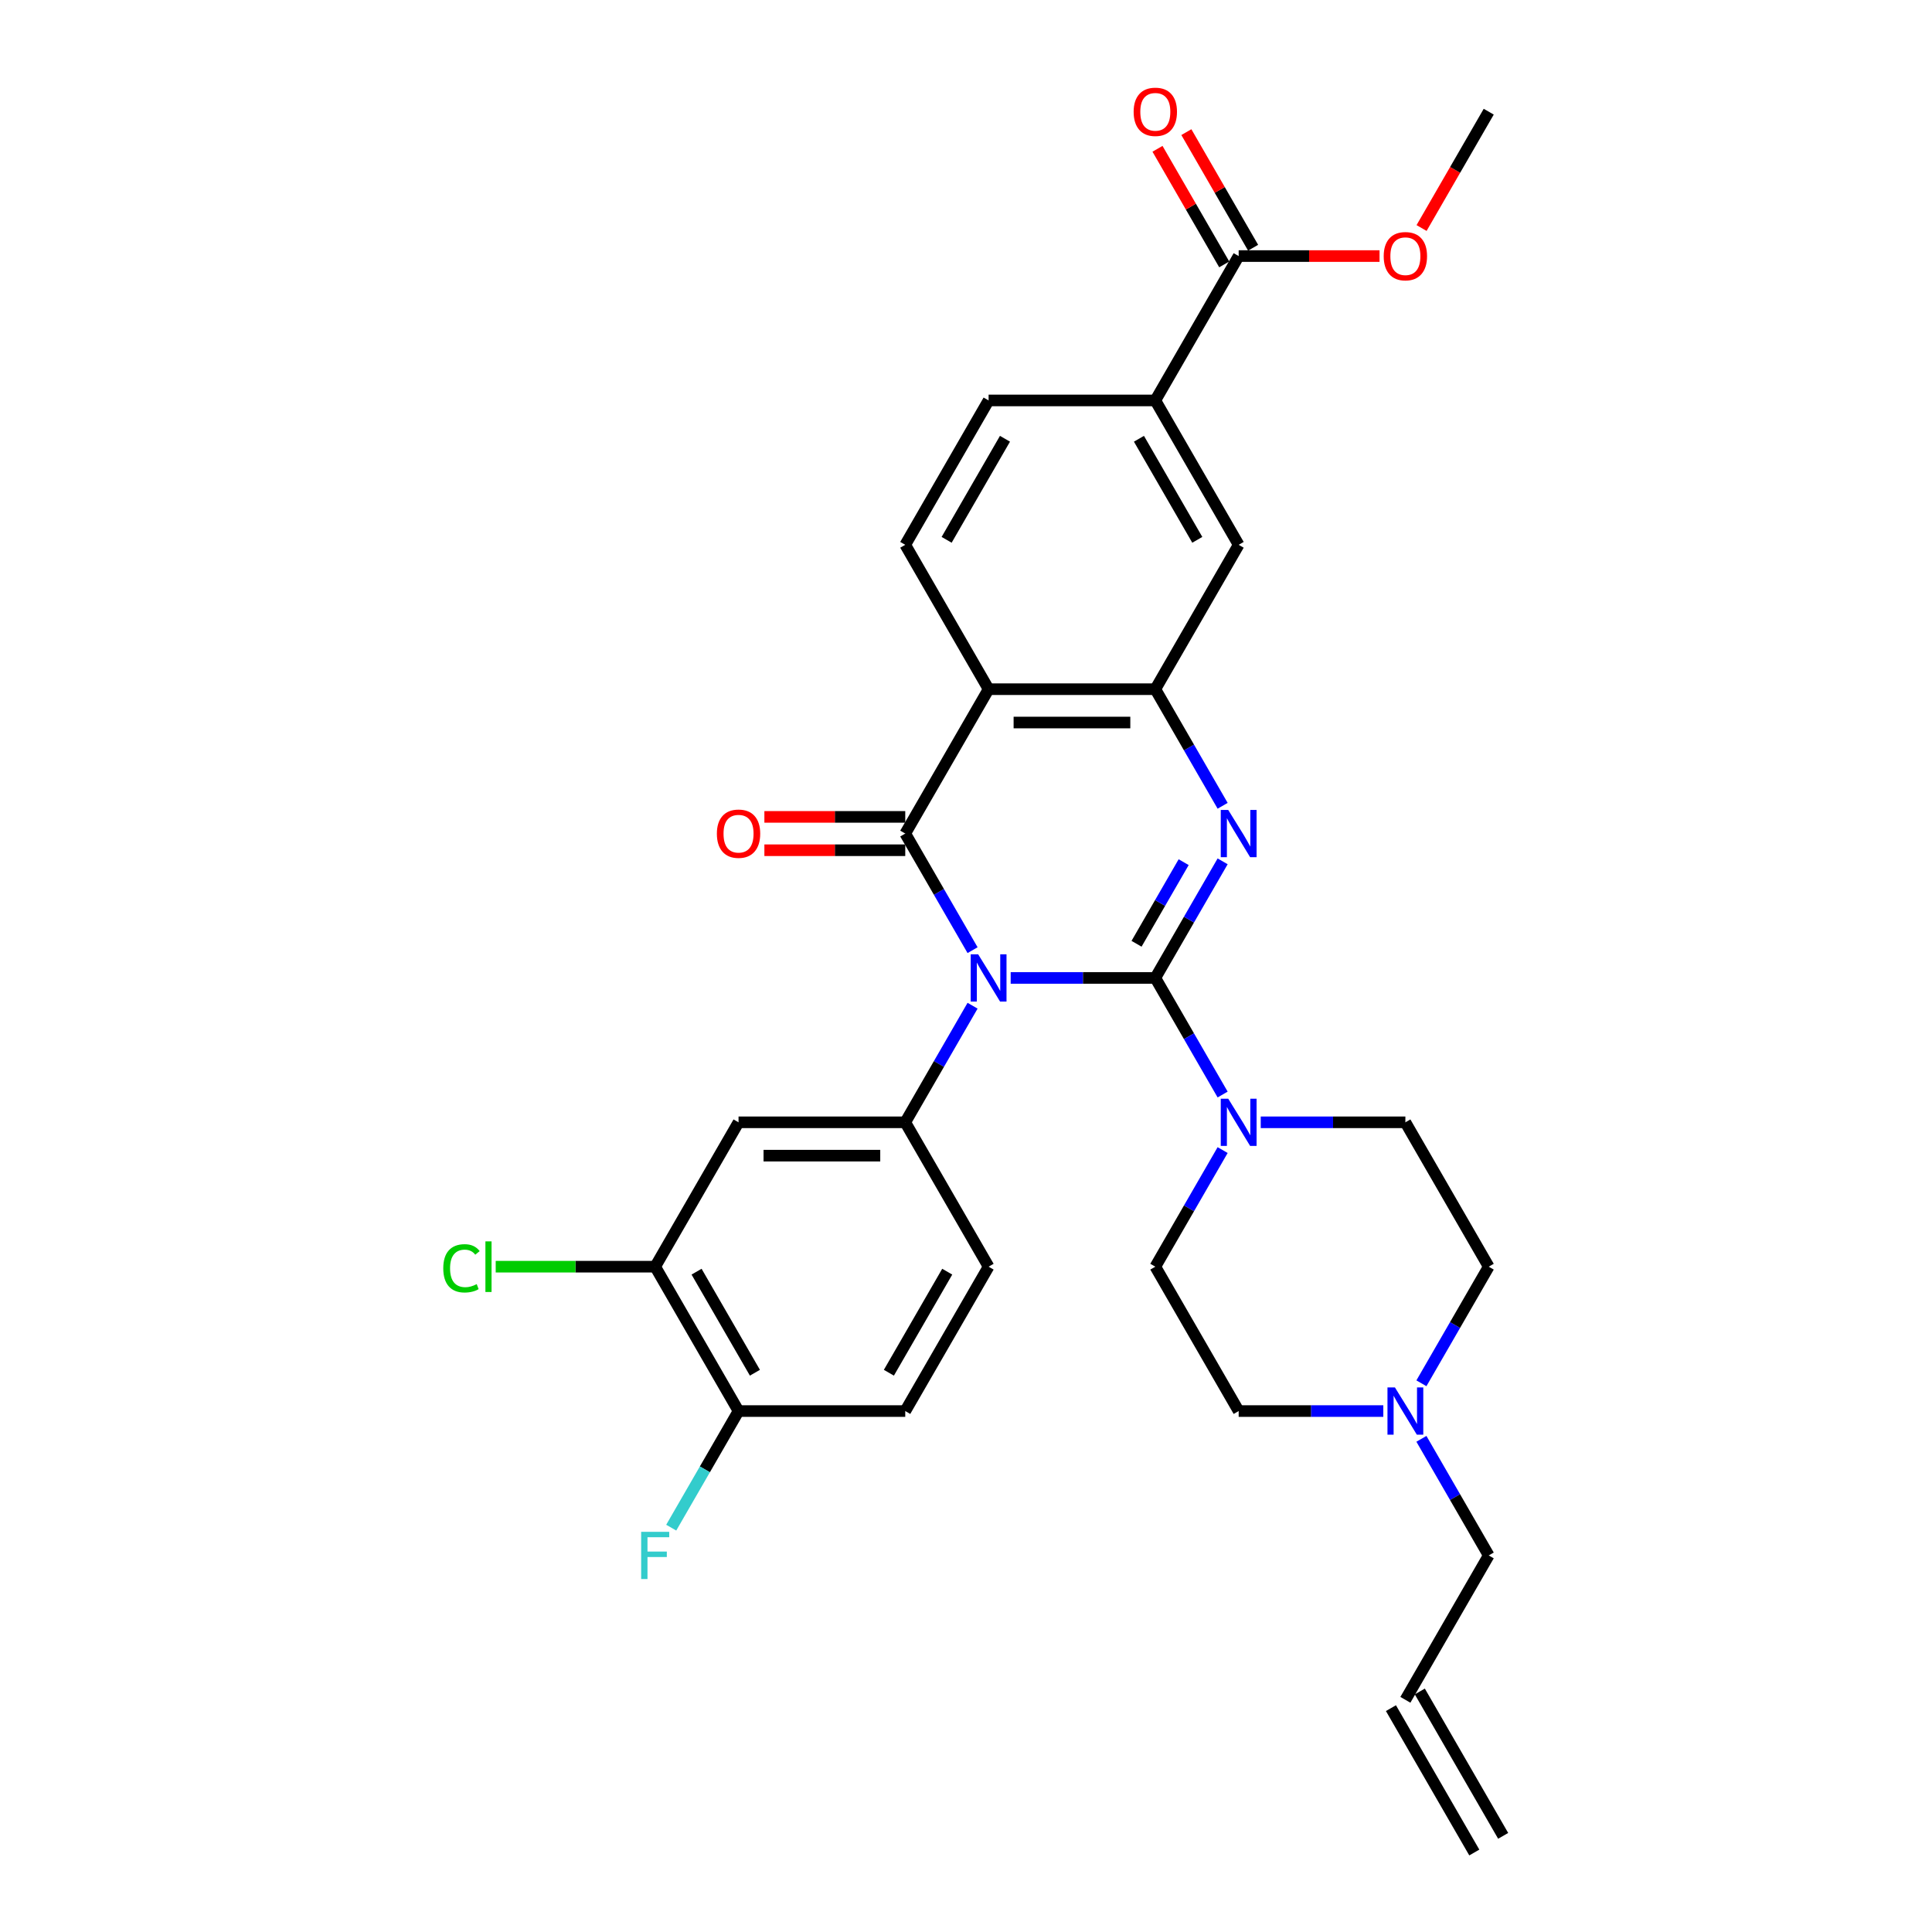 <?xml version='1.0' encoding='iso-8859-1'?>
<svg version='1.1' baseProfile='full'
              xmlns='http://www.w3.org/2000/svg'
                      xmlns:rdkit='http://www.rdkit.org/xml'
                      xmlns:xlink='http://www.w3.org/1999/xlink'
                  xml:space='preserve'
width='1000px' height='1000px' viewBox='0 0 1000 1000'>
<!-- END OF HEADER -->
<rect style='opacity:1.0;fill:#FFFFFF;stroke:none' width='1000' height='1000' x='0' y='0'> </rect>
<path class='bond-0' d='M 523.125,506.178 L 560.557,506.178' style='fill:none;fill-rule:evenodd;stroke:#0000FF;stroke-width:6px;stroke-linecap:butt;stroke-linejoin:miter;stroke-opacity:1' />
<path class='bond-0' d='M 560.557,506.178 L 597.989,506.178' style='fill:none;fill-rule:evenodd;stroke:#000000;stroke-width:6px;stroke-linecap:butt;stroke-linejoin:miter;stroke-opacity:1' />
<path class='bond-1' d='M 503.401,491.803 L 485.979,461.626' style='fill:none;fill-rule:evenodd;stroke:#0000FF;stroke-width:6px;stroke-linecap:butt;stroke-linejoin:miter;stroke-opacity:1' />
<path class='bond-1' d='M 485.979,461.626 L 468.557,431.45' style='fill:none;fill-rule:evenodd;stroke:#000000;stroke-width:6px;stroke-linecap:butt;stroke-linejoin:miter;stroke-opacity:1' />
<path class='bond-5' d='M 503.401,520.554 L 485.979,550.73' style='fill:none;fill-rule:evenodd;stroke:#0000FF;stroke-width:6px;stroke-linecap:butt;stroke-linejoin:miter;stroke-opacity:1' />
<path class='bond-5' d='M 485.979,550.73 L 468.557,580.906' style='fill:none;fill-rule:evenodd;stroke:#000000;stroke-width:6px;stroke-linecap:butt;stroke-linejoin:miter;stroke-opacity:1' />
<path class='bond-2' d='M 597.989,506.178 L 615.411,476.002' style='fill:none;fill-rule:evenodd;stroke:#000000;stroke-width:6px;stroke-linecap:butt;stroke-linejoin:miter;stroke-opacity:1' />
<path class='bond-2' d='M 615.411,476.002 L 632.833,445.826' style='fill:none;fill-rule:evenodd;stroke:#0000FF;stroke-width:6px;stroke-linecap:butt;stroke-linejoin:miter;stroke-opacity:1' />
<path class='bond-2' d='M 588.27,488.497 L 600.466,467.373' style='fill:none;fill-rule:evenodd;stroke:#000000;stroke-width:6px;stroke-linecap:butt;stroke-linejoin:miter;stroke-opacity:1' />
<path class='bond-2' d='M 600.466,467.373 L 612.661,446.25' style='fill:none;fill-rule:evenodd;stroke:#0000FF;stroke-width:6px;stroke-linecap:butt;stroke-linejoin:miter;stroke-opacity:1' />
<path class='bond-6' d='M 597.989,506.178 L 615.411,536.354' style='fill:none;fill-rule:evenodd;stroke:#000000;stroke-width:6px;stroke-linecap:butt;stroke-linejoin:miter;stroke-opacity:1' />
<path class='bond-6' d='M 615.411,536.354 L 632.833,566.53' style='fill:none;fill-rule:evenodd;stroke:#0000FF;stroke-width:6px;stroke-linecap:butt;stroke-linejoin:miter;stroke-opacity:1' />
<path class='bond-3' d='M 468.557,431.45 L 511.701,356.723' style='fill:none;fill-rule:evenodd;stroke:#000000;stroke-width:6px;stroke-linecap:butt;stroke-linejoin:miter;stroke-opacity:1' />
<path class='bond-14' d='M 468.557,422.822 L 432.1,422.822' style='fill:none;fill-rule:evenodd;stroke:#000000;stroke-width:6px;stroke-linecap:butt;stroke-linejoin:miter;stroke-opacity:1' />
<path class='bond-14' d='M 432.1,422.822 L 395.643,422.822' style='fill:none;fill-rule:evenodd;stroke:#FF0000;stroke-width:6px;stroke-linecap:butt;stroke-linejoin:miter;stroke-opacity:1' />
<path class='bond-14' d='M 468.557,440.079 L 432.1,440.079' style='fill:none;fill-rule:evenodd;stroke:#000000;stroke-width:6px;stroke-linecap:butt;stroke-linejoin:miter;stroke-opacity:1' />
<path class='bond-14' d='M 432.1,440.079 L 395.643,440.079' style='fill:none;fill-rule:evenodd;stroke:#FF0000;stroke-width:6px;stroke-linecap:butt;stroke-linejoin:miter;stroke-opacity:1' />
<path class='bond-31' d='M 632.833,417.075 L 615.411,386.899' style='fill:none;fill-rule:evenodd;stroke:#0000FF;stroke-width:6px;stroke-linecap:butt;stroke-linejoin:miter;stroke-opacity:1' />
<path class='bond-31' d='M 615.411,386.899 L 597.989,356.723' style='fill:none;fill-rule:evenodd;stroke:#000000;stroke-width:6px;stroke-linecap:butt;stroke-linejoin:miter;stroke-opacity:1' />
<path class='bond-4' d='M 511.701,356.723 L 597.989,356.723' style='fill:none;fill-rule:evenodd;stroke:#000000;stroke-width:6px;stroke-linecap:butt;stroke-linejoin:miter;stroke-opacity:1' />
<path class='bond-4' d='M 524.644,373.98 L 585.046,373.98' style='fill:none;fill-rule:evenodd;stroke:#000000;stroke-width:6px;stroke-linecap:butt;stroke-linejoin:miter;stroke-opacity:1' />
<path class='bond-10' d='M 511.701,356.723 L 468.557,281.995' style='fill:none;fill-rule:evenodd;stroke:#000000;stroke-width:6px;stroke-linecap:butt;stroke-linejoin:miter;stroke-opacity:1' />
<path class='bond-9' d='M 597.989,356.723 L 641.133,281.995' style='fill:none;fill-rule:evenodd;stroke:#000000;stroke-width:6px;stroke-linecap:butt;stroke-linejoin:miter;stroke-opacity:1' />
<path class='bond-7' d='M 468.557,580.906 L 382.268,580.906' style='fill:none;fill-rule:evenodd;stroke:#000000;stroke-width:6px;stroke-linecap:butt;stroke-linejoin:miter;stroke-opacity:1' />
<path class='bond-7' d='M 455.613,598.164 L 395.211,598.164' style='fill:none;fill-rule:evenodd;stroke:#000000;stroke-width:6px;stroke-linecap:butt;stroke-linejoin:miter;stroke-opacity:1' />
<path class='bond-15' d='M 468.557,580.906 L 511.701,655.634' style='fill:none;fill-rule:evenodd;stroke:#000000;stroke-width:6px;stroke-linecap:butt;stroke-linejoin:miter;stroke-opacity:1' />
<path class='bond-17' d='M 652.558,580.906 L 689.99,580.906' style='fill:none;fill-rule:evenodd;stroke:#0000FF;stroke-width:6px;stroke-linecap:butt;stroke-linejoin:miter;stroke-opacity:1' />
<path class='bond-17' d='M 689.99,580.906 L 727.421,580.906' style='fill:none;fill-rule:evenodd;stroke:#000000;stroke-width:6px;stroke-linecap:butt;stroke-linejoin:miter;stroke-opacity:1' />
<path class='bond-18' d='M 632.833,595.282 L 615.411,625.458' style='fill:none;fill-rule:evenodd;stroke:#0000FF;stroke-width:6px;stroke-linecap:butt;stroke-linejoin:miter;stroke-opacity:1' />
<path class='bond-18' d='M 615.411,625.458 L 597.989,655.634' style='fill:none;fill-rule:evenodd;stroke:#000000;stroke-width:6px;stroke-linecap:butt;stroke-linejoin:miter;stroke-opacity:1' />
<path class='bond-12' d='M 382.268,580.906 L 339.124,655.634' style='fill:none;fill-rule:evenodd;stroke:#000000;stroke-width:6px;stroke-linecap:butt;stroke-linejoin:miter;stroke-opacity:1' />
<path class='bond-8' d='M 641.133,132.539 L 597.989,207.267' style='fill:none;fill-rule:evenodd;stroke:#000000;stroke-width:6px;stroke-linecap:butt;stroke-linejoin:miter;stroke-opacity:1' />
<path class='bond-20' d='M 648.606,128.224 L 631.333,98.307' style='fill:none;fill-rule:evenodd;stroke:#000000;stroke-width:6px;stroke-linecap:butt;stroke-linejoin:miter;stroke-opacity:1' />
<path class='bond-20' d='M 631.333,98.307 L 614.06,68.39' style='fill:none;fill-rule:evenodd;stroke:#FF0000;stroke-width:6px;stroke-linecap:butt;stroke-linejoin:miter;stroke-opacity:1' />
<path class='bond-20' d='M 633.66,136.853 L 616.388,106.936' style='fill:none;fill-rule:evenodd;stroke:#000000;stroke-width:6px;stroke-linecap:butt;stroke-linejoin:miter;stroke-opacity:1' />
<path class='bond-20' d='M 616.388,106.936 L 599.115,77.019' style='fill:none;fill-rule:evenodd;stroke:#FF0000;stroke-width:6px;stroke-linecap:butt;stroke-linejoin:miter;stroke-opacity:1' />
<path class='bond-27' d='M 641.133,132.539 L 677.59,132.539' style='fill:none;fill-rule:evenodd;stroke:#000000;stroke-width:6px;stroke-linecap:butt;stroke-linejoin:miter;stroke-opacity:1' />
<path class='bond-27' d='M 677.59,132.539 L 714.047,132.539' style='fill:none;fill-rule:evenodd;stroke:#FF0000;stroke-width:6px;stroke-linecap:butt;stroke-linejoin:miter;stroke-opacity:1' />
<path class='bond-34' d='M 641.133,281.995 L 597.989,207.267' style='fill:none;fill-rule:evenodd;stroke:#000000;stroke-width:6px;stroke-linecap:butt;stroke-linejoin:miter;stroke-opacity:1' />
<path class='bond-34' d='M 619.716,279.414 L 589.515,227.105' style='fill:none;fill-rule:evenodd;stroke:#000000;stroke-width:6px;stroke-linecap:butt;stroke-linejoin:miter;stroke-opacity:1' />
<path class='bond-19' d='M 468.557,281.995 L 511.701,207.267' style='fill:none;fill-rule:evenodd;stroke:#000000;stroke-width:6px;stroke-linecap:butt;stroke-linejoin:miter;stroke-opacity:1' />
<path class='bond-19' d='M 489.974,279.414 L 520.175,227.105' style='fill:none;fill-rule:evenodd;stroke:#000000;stroke-width:6px;stroke-linecap:butt;stroke-linejoin:miter;stroke-opacity:1' />
<path class='bond-11' d='M 597.989,207.267 L 511.701,207.267' style='fill:none;fill-rule:evenodd;stroke:#000000;stroke-width:6px;stroke-linecap:butt;stroke-linejoin:miter;stroke-opacity:1' />
<path class='bond-26' d='M 339.124,655.634 L 297.852,655.634' style='fill:none;fill-rule:evenodd;stroke:#000000;stroke-width:6px;stroke-linecap:butt;stroke-linejoin:miter;stroke-opacity:1' />
<path class='bond-26' d='M 297.852,655.634 L 256.581,655.634' style='fill:none;fill-rule:evenodd;stroke:#00CC00;stroke-width:6px;stroke-linecap:butt;stroke-linejoin:miter;stroke-opacity:1' />
<path class='bond-32' d='M 339.124,655.634 L 382.268,730.362' style='fill:none;fill-rule:evenodd;stroke:#000000;stroke-width:6px;stroke-linecap:butt;stroke-linejoin:miter;stroke-opacity:1' />
<path class='bond-32' d='M 360.541,658.214 L 390.742,710.524' style='fill:none;fill-rule:evenodd;stroke:#000000;stroke-width:6px;stroke-linecap:butt;stroke-linejoin:miter;stroke-opacity:1' />
<path class='bond-13' d='M 715.997,730.362 L 678.565,730.362' style='fill:none;fill-rule:evenodd;stroke:#0000FF;stroke-width:6px;stroke-linecap:butt;stroke-linejoin:miter;stroke-opacity:1' />
<path class='bond-13' d='M 678.565,730.362 L 641.133,730.362' style='fill:none;fill-rule:evenodd;stroke:#000000;stroke-width:6px;stroke-linecap:butt;stroke-linejoin:miter;stroke-opacity:1' />
<path class='bond-29' d='M 735.721,744.737 L 753.143,774.914' style='fill:none;fill-rule:evenodd;stroke:#0000FF;stroke-width:6px;stroke-linecap:butt;stroke-linejoin:miter;stroke-opacity:1' />
<path class='bond-29' d='M 753.143,774.914 L 770.566,805.09' style='fill:none;fill-rule:evenodd;stroke:#000000;stroke-width:6px;stroke-linecap:butt;stroke-linejoin:miter;stroke-opacity:1' />
<path class='bond-33' d='M 735.721,715.986 L 753.143,685.81' style='fill:none;fill-rule:evenodd;stroke:#0000FF;stroke-width:6px;stroke-linecap:butt;stroke-linejoin:miter;stroke-opacity:1' />
<path class='bond-33' d='M 753.143,685.81 L 770.566,655.634' style='fill:none;fill-rule:evenodd;stroke:#000000;stroke-width:6px;stroke-linecap:butt;stroke-linejoin:miter;stroke-opacity:1' />
<path class='bond-21' d='M 511.701,655.634 L 468.557,730.362' style='fill:none;fill-rule:evenodd;stroke:#000000;stroke-width:6px;stroke-linecap:butt;stroke-linejoin:miter;stroke-opacity:1' />
<path class='bond-21' d='M 490.283,658.214 L 460.083,710.524' style='fill:none;fill-rule:evenodd;stroke:#000000;stroke-width:6px;stroke-linecap:butt;stroke-linejoin:miter;stroke-opacity:1' />
<path class='bond-16' d='M 382.268,730.362 L 468.557,730.362' style='fill:none;fill-rule:evenodd;stroke:#000000;stroke-width:6px;stroke-linecap:butt;stroke-linejoin:miter;stroke-opacity:1' />
<path class='bond-28' d='M 382.268,730.362 L 364.846,760.538' style='fill:none;fill-rule:evenodd;stroke:#000000;stroke-width:6px;stroke-linecap:butt;stroke-linejoin:miter;stroke-opacity:1' />
<path class='bond-28' d='M 364.846,760.538 L 347.424,790.714' style='fill:none;fill-rule:evenodd;stroke:#33CCCC;stroke-width:6px;stroke-linecap:butt;stroke-linejoin:miter;stroke-opacity:1' />
<path class='bond-23' d='M 727.421,580.906 L 770.566,655.634' style='fill:none;fill-rule:evenodd;stroke:#000000;stroke-width:6px;stroke-linecap:butt;stroke-linejoin:miter;stroke-opacity:1' />
<path class='bond-24' d='M 597.989,655.634 L 641.133,730.362' style='fill:none;fill-rule:evenodd;stroke:#000000;stroke-width:6px;stroke-linecap:butt;stroke-linejoin:miter;stroke-opacity:1' />
<path class='bond-22' d='M 727.421,879.818 L 770.566,805.09' style='fill:none;fill-rule:evenodd;stroke:#000000;stroke-width:6px;stroke-linecap:butt;stroke-linejoin:miter;stroke-opacity:1' />
<path class='bond-25' d='M 719.949,884.132 L 763.093,958.86' style='fill:none;fill-rule:evenodd;stroke:#000000;stroke-width:6px;stroke-linecap:butt;stroke-linejoin:miter;stroke-opacity:1' />
<path class='bond-25' d='M 734.894,875.503 L 778.038,950.231' style='fill:none;fill-rule:evenodd;stroke:#000000;stroke-width:6px;stroke-linecap:butt;stroke-linejoin:miter;stroke-opacity:1' />
<path class='bond-30' d='M 735.801,118.025 L 753.183,87.918' style='fill:none;fill-rule:evenodd;stroke:#FF0000;stroke-width:6px;stroke-linecap:butt;stroke-linejoin:miter;stroke-opacity:1' />
<path class='bond-30' d='M 753.183,87.918 L 770.566,57.811' style='fill:none;fill-rule:evenodd;stroke:#000000;stroke-width:6px;stroke-linecap:butt;stroke-linejoin:miter;stroke-opacity:1' />
<path  class='atom-0' d='M 506.299 493.96
L 514.307 506.903
Q 515.1 508.18, 516.378 510.493
Q 517.655 512.805, 517.724 512.943
L 517.724 493.96
L 520.968 493.96
L 520.968 518.397
L 517.62 518.397
L 509.026 504.245
Q 508.025 502.589, 506.955 500.69
Q 505.919 498.792, 505.609 498.205
L 505.609 518.397
L 502.433 518.397
L 502.433 493.96
L 506.299 493.96
' fill='#0000FF'/>
<path  class='atom-3' d='M 635.732 419.232
L 643.739 432.175
Q 644.533 433.452, 645.81 435.765
Q 647.087 438.077, 647.156 438.215
L 647.156 419.232
L 650.401 419.232
L 650.401 443.669
L 647.053 443.669
L 638.458 429.518
Q 637.457 427.861, 636.387 425.962
Q 635.352 424.064, 635.041 423.477
L 635.041 443.669
L 631.866 443.669
L 631.866 419.232
L 635.732 419.232
' fill='#0000FF'/>
<path  class='atom-7' d='M 635.732 568.688
L 643.739 581.631
Q 644.533 582.908, 645.81 585.221
Q 647.087 587.533, 647.156 587.671
L 647.156 568.688
L 650.401 568.688
L 650.401 593.125
L 647.053 593.125
L 638.458 578.973
Q 637.457 577.317, 636.387 575.418
Q 635.352 573.52, 635.041 572.933
L 635.041 593.125
L 631.866 593.125
L 631.866 568.688
L 635.732 568.688
' fill='#0000FF'/>
<path  class='atom-14' d='M 722.02 718.143
L 730.027 731.087
Q 730.821 732.364, 732.098 734.676
Q 733.375 736.989, 733.444 737.127
L 733.444 718.143
L 736.689 718.143
L 736.689 742.58
L 733.341 742.58
L 724.747 728.429
Q 723.746 726.772, 722.676 724.874
Q 721.64 722.976, 721.33 722.389
L 721.33 742.58
L 718.154 742.58
L 718.154 718.143
L 722.02 718.143
' fill='#0000FF'/>
<path  class='atom-15' d='M 371.051 431.519
Q 371.051 425.652, 373.95 422.373
Q 376.849 419.094, 382.268 419.094
Q 387.687 419.094, 390.586 422.373
Q 393.486 425.652, 393.486 431.519
Q 393.486 437.456, 390.552 440.839
Q 387.618 444.187, 382.268 444.187
Q 376.884 444.187, 373.95 440.839
Q 371.051 437.491, 371.051 431.519
M 382.268 441.425
Q 385.996 441.425, 387.998 438.94
Q 390.034 436.421, 390.034 431.519
Q 390.034 426.722, 387.998 424.306
Q 385.996 421.855, 382.268 421.855
Q 378.541 421.855, 376.504 424.271
Q 374.502 426.687, 374.502 431.519
Q 374.502 436.455, 376.504 438.94
Q 378.541 441.425, 382.268 441.425
' fill='#FF0000'/>
<path  class='atom-21' d='M 586.772 57.88
Q 586.772 52.013, 589.671 48.733
Q 592.57 45.455, 597.989 45.455
Q 603.408 45.455, 606.307 48.733
Q 609.206 52.013, 609.206 57.88
Q 609.206 63.817, 606.273 67.199
Q 603.339 70.547, 597.989 70.547
Q 592.605 70.547, 589.671 67.199
Q 586.772 63.851, 586.772 57.88
M 597.989 67.786
Q 601.717 67.786, 603.719 65.301
Q 605.755 62.781, 605.755 57.88
Q 605.755 53.082, 603.719 50.666
Q 601.717 48.216, 597.989 48.216
Q 594.261 48.216, 592.225 50.632
Q 590.223 53.048, 590.223 57.88
Q 590.223 62.816, 592.225 65.301
Q 594.261 67.786, 597.989 67.786
' fill='#FF0000'/>
<path  class='atom-27' d='M 229.434 656.48
Q 229.434 650.405, 232.265 647.229
Q 235.129 644.02, 240.548 644.02
Q 245.588 644.02, 248.28 647.575
L 246.002 649.438
Q 244.034 646.85, 240.548 646.85
Q 236.855 646.85, 234.888 649.335
Q 232.955 651.786, 232.955 656.48
Q 232.955 661.312, 234.957 663.797
Q 236.993 666.282, 240.928 666.282
Q 243.62 666.282, 246.761 664.66
L 247.727 667.248
Q 246.45 668.077, 244.518 668.56
Q 242.585 669.043, 240.445 669.043
Q 235.129 669.043, 232.265 665.799
Q 229.434 662.554, 229.434 656.48
' fill='#00CC00'/>
<path  class='atom-27' d='M 251.248 642.535
L 254.423 642.535
L 254.423 668.733
L 251.248 668.733
L 251.248 642.535
' fill='#00CC00'/>
<path  class='atom-28' d='M 716.204 132.608
Q 716.204 126.74, 719.103 123.461
Q 722.003 120.182, 727.421 120.182
Q 732.84 120.182, 735.74 123.461
Q 738.639 126.74, 738.639 132.608
Q 738.639 138.545, 735.705 141.927
Q 732.771 145.275, 727.421 145.275
Q 722.037 145.275, 719.103 141.927
Q 716.204 138.579, 716.204 132.608
M 727.421 142.514
Q 731.149 142.514, 733.151 140.029
Q 735.187 137.509, 735.187 132.608
Q 735.187 127.81, 733.151 125.394
Q 731.149 122.944, 727.421 122.944
Q 723.694 122.944, 721.657 125.36
Q 719.656 127.776, 719.656 132.608
Q 719.656 137.544, 721.657 140.029
Q 723.694 142.514, 727.421 142.514
' fill='#FF0000'/>
<path  class='atom-29' d='M 331.859 792.871
L 346.39 792.871
L 346.39 795.667
L 335.138 795.667
L 335.138 803.088
L 345.147 803.088
L 345.147 805.918
L 335.138 805.918
L 335.138 817.308
L 331.859 817.308
L 331.859 792.871
' fill='#33CCCC'/>
</svg>
